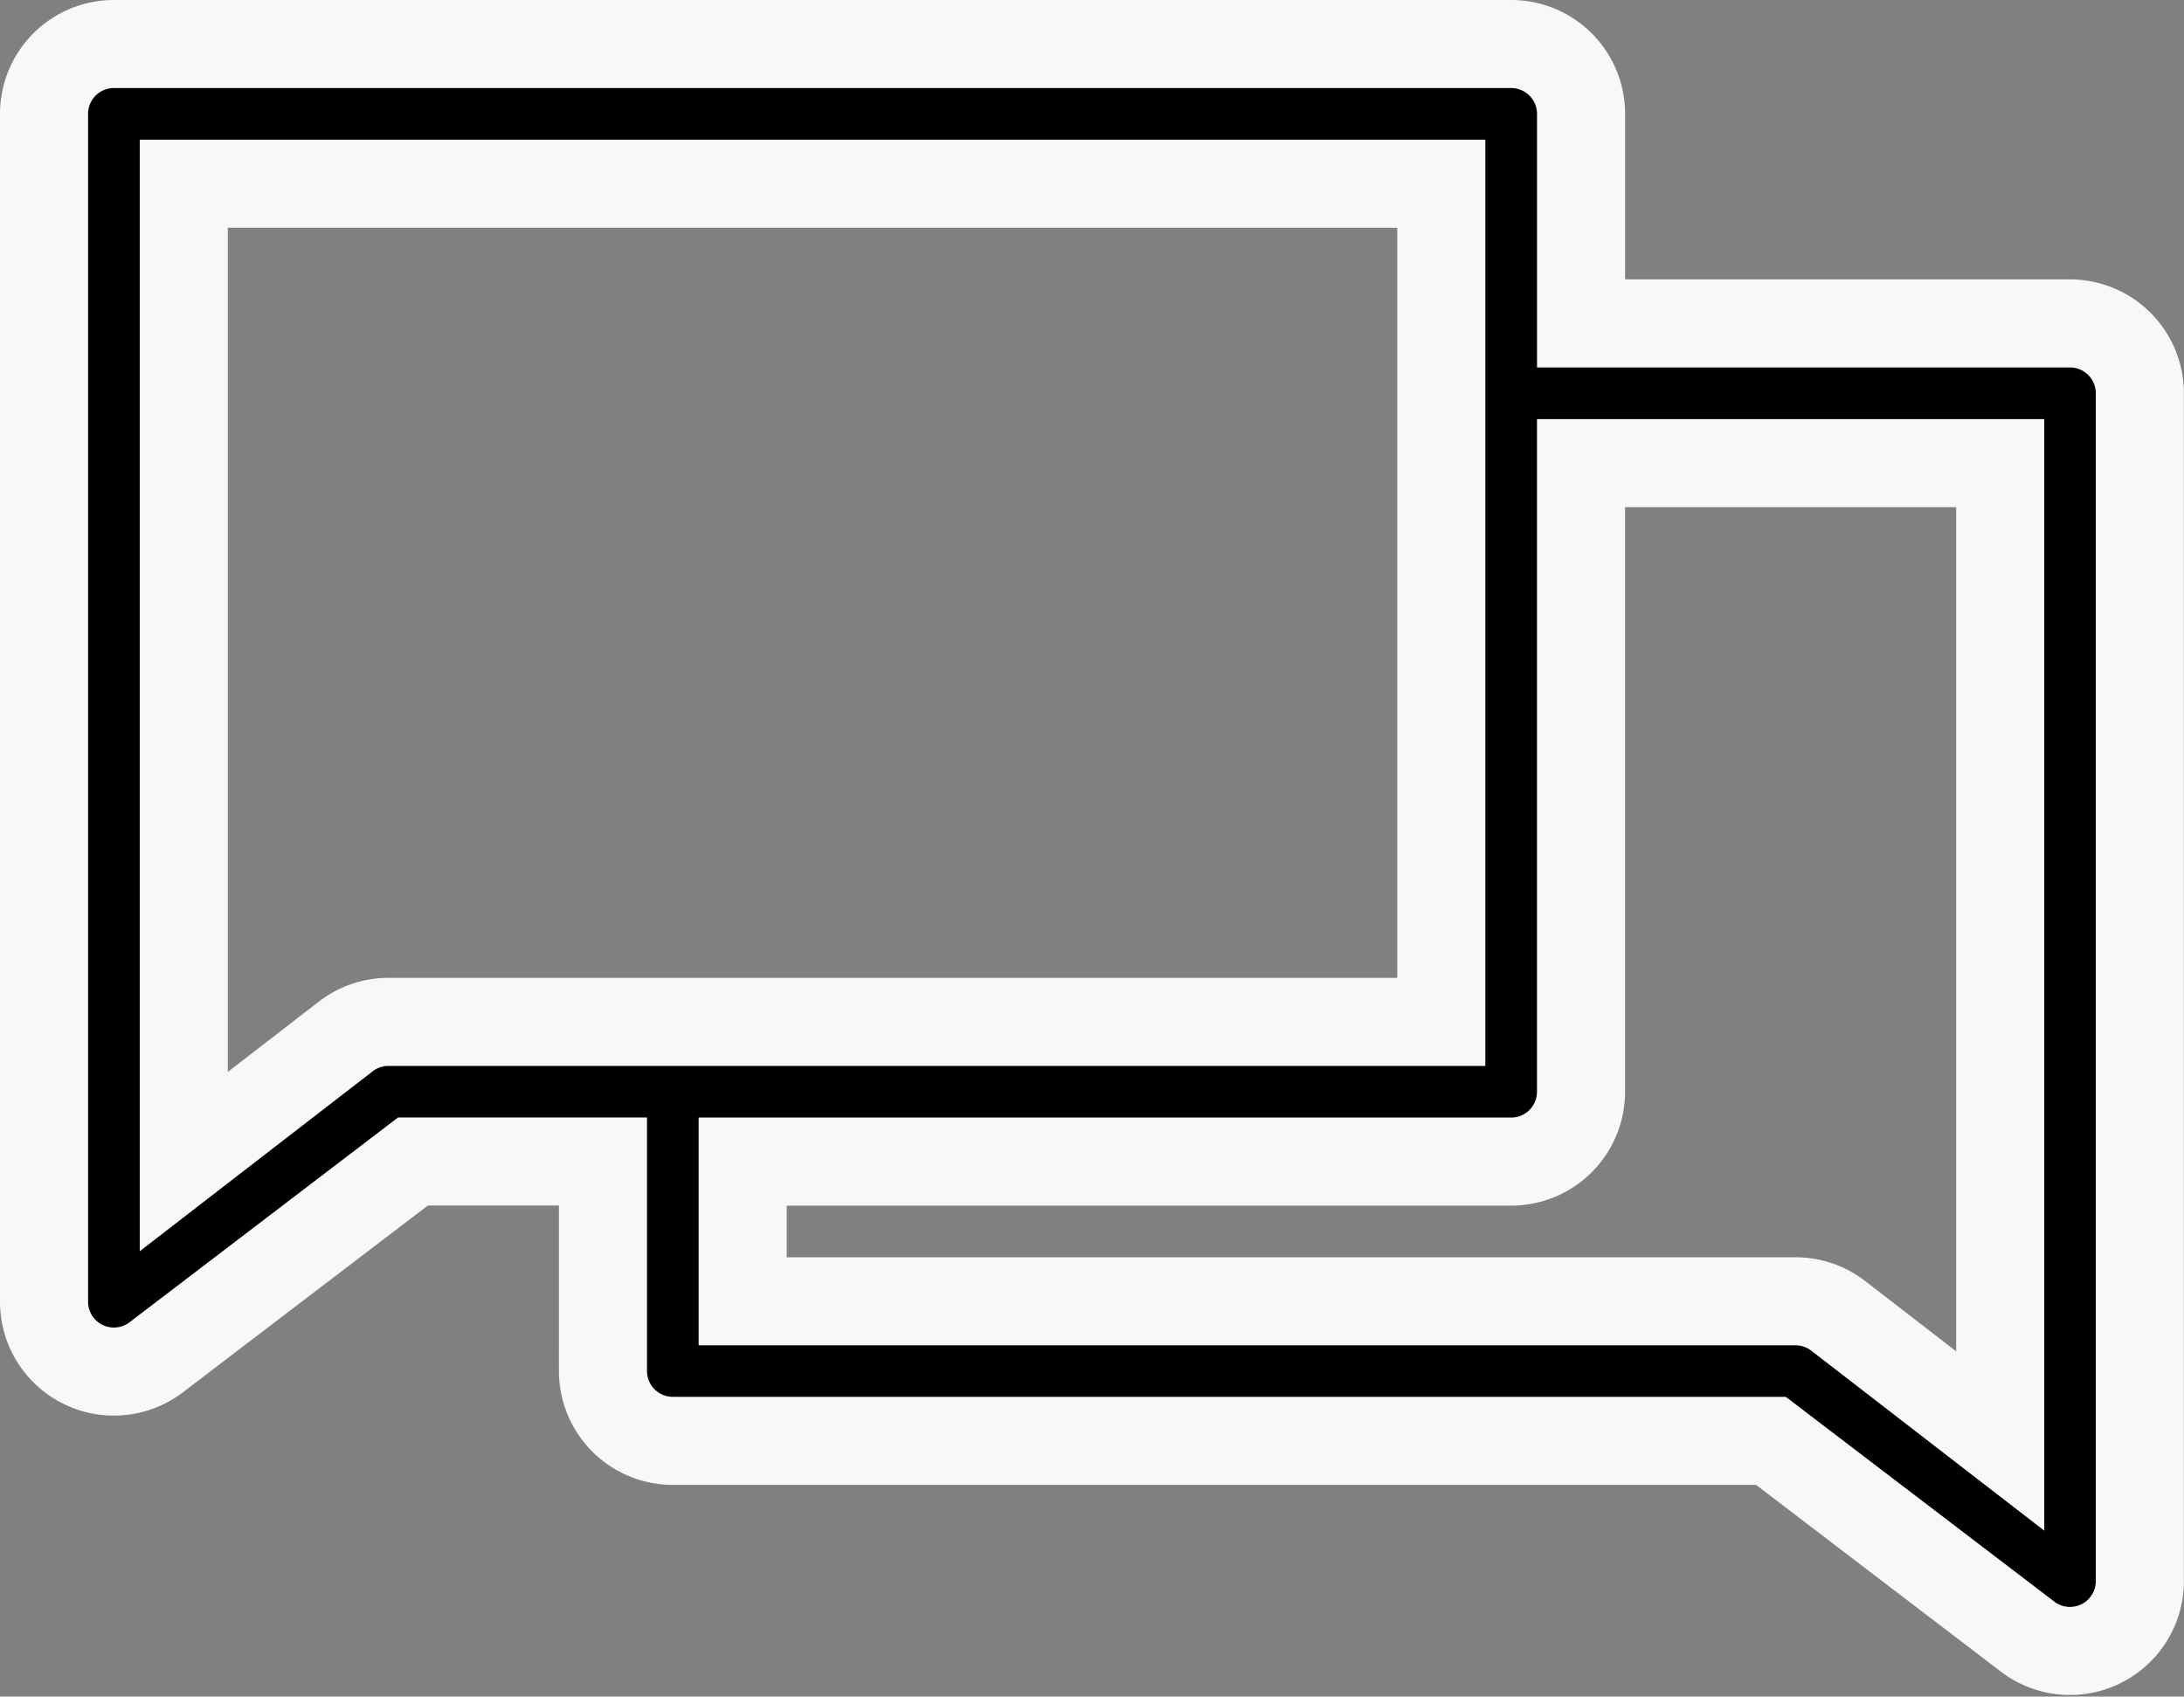 <svg xmlns="http://www.w3.org/2000/svg" width="74.383" height="57.796" viewBox="0 0 74.383 57.796">
  <rect x="0" y="0" width="74.383" height="57.796" fill="#808080" stroke="none"/>
  <path id="Path_154825" data-name="Path 154825" d="M70,13.518H53.348V6.379A2.379,2.379,0,0,0,50.968,4H3.379A2.379,2.379,0,0,0,1,6.379V46.83a2.379,2.379,0,0,0,3.831,1.9l8.733-6.662h6.472v7.138a2.379,2.379,0,0,0,2.379,2.379h37.4l8.733,6.662a2.379,2.379,0,0,0,3.831-1.9V15.9A2.379,2.379,0,0,0,70,13.518ZM12.754,37.312a2.379,2.379,0,0,0-1.451.476L5.759,42.071V8.759h42.83V37.312Zm54.87,14.277L62.08,47.306a2.379,2.379,0,0,0-1.451-.476H24.794V42.071H50.968a2.379,2.379,0,0,0,2.379-2.379V18.277H67.624Z" transform="translate(0.5 -2.5)" stroke="#f8f8f8" stroke-width="3"/>
</svg>
